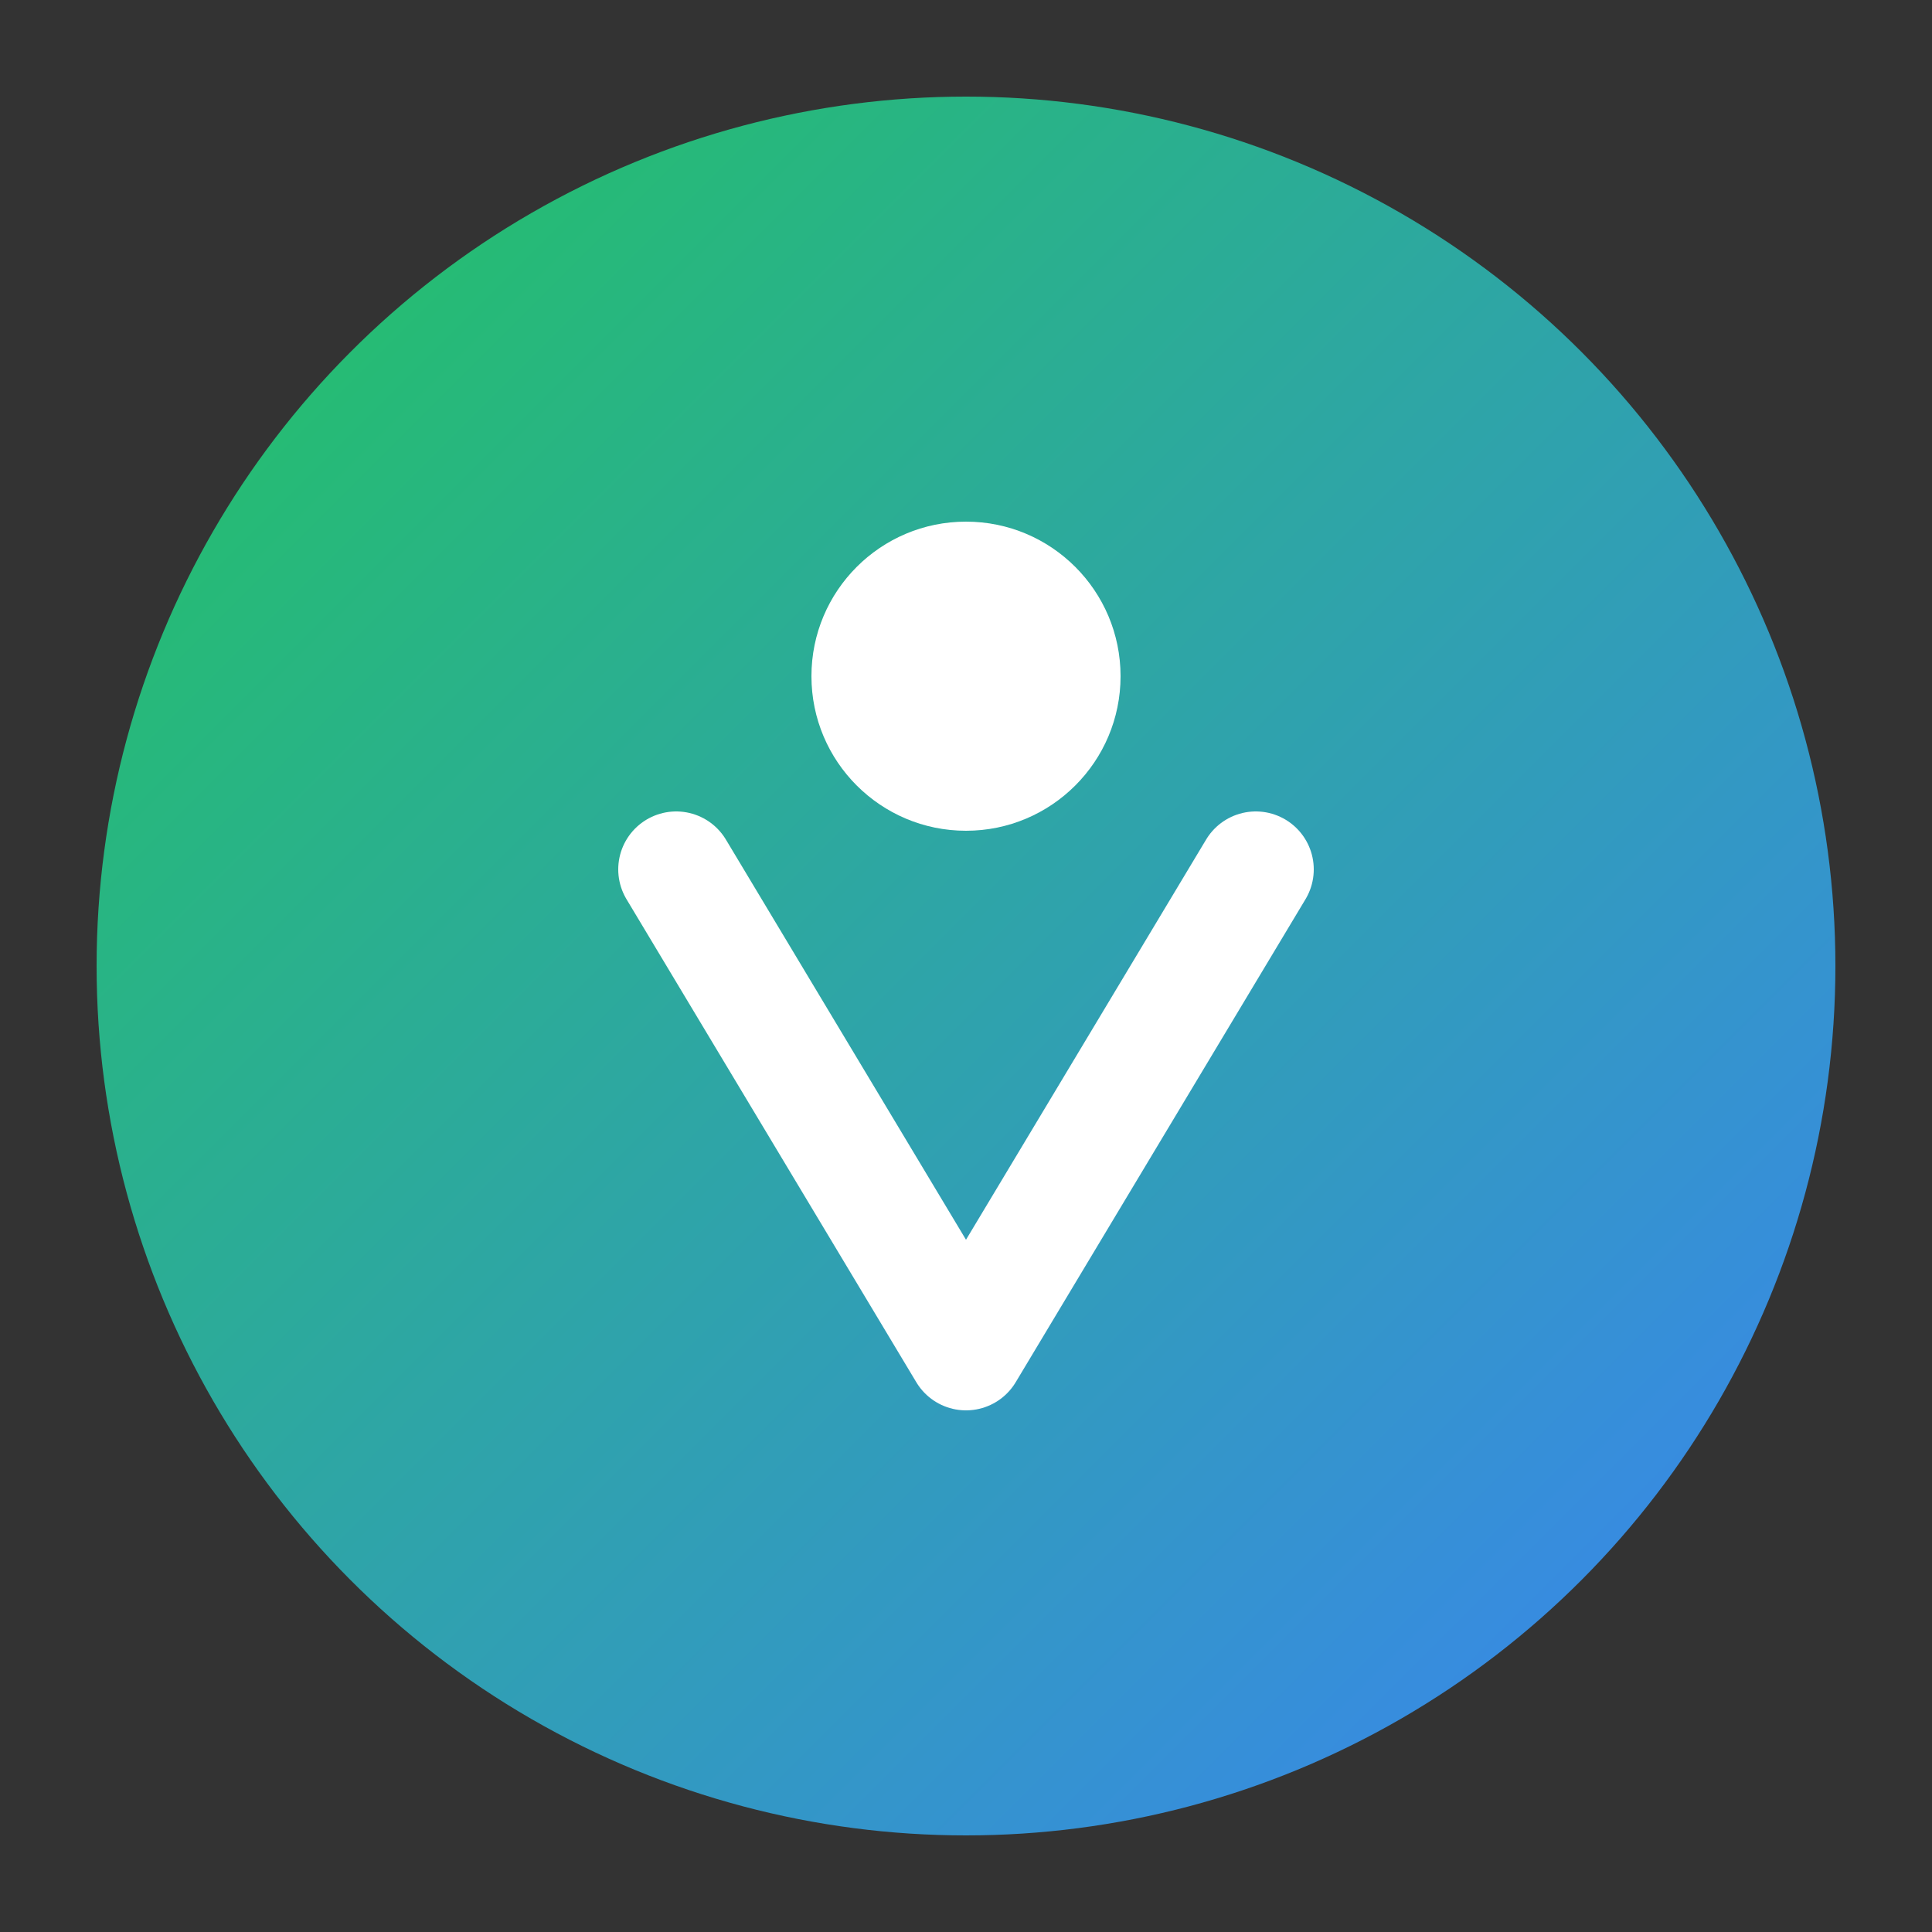 <svg xmlns="http://www.w3.org/2000/svg" viewBox="0 0 100 100" width="100" height="100">
  <rect x="0" y="0" width="100" height="100" fill="#333333" stroke="none"/>
  <defs>
    <linearGradient id="grad" x1="0%" y1="0%" x2="100%" y2="100%">
      <stop offset="0%" style="stop-color:#22c55e"/>
      <stop offset="100%" style="stop-color:#3b82f6"/>
    </linearGradient>
  </defs>
  <circle cx="50" cy="50" r="45" fill="url(#grad)"/>
  <path d="M35 45 L50 70 L65 45" stroke="white" stroke-width="6" fill="none" stroke-linecap="round" stroke-linejoin="round"/>
  <circle cx="50" cy="35" r="8" fill="white"/>
</svg>
